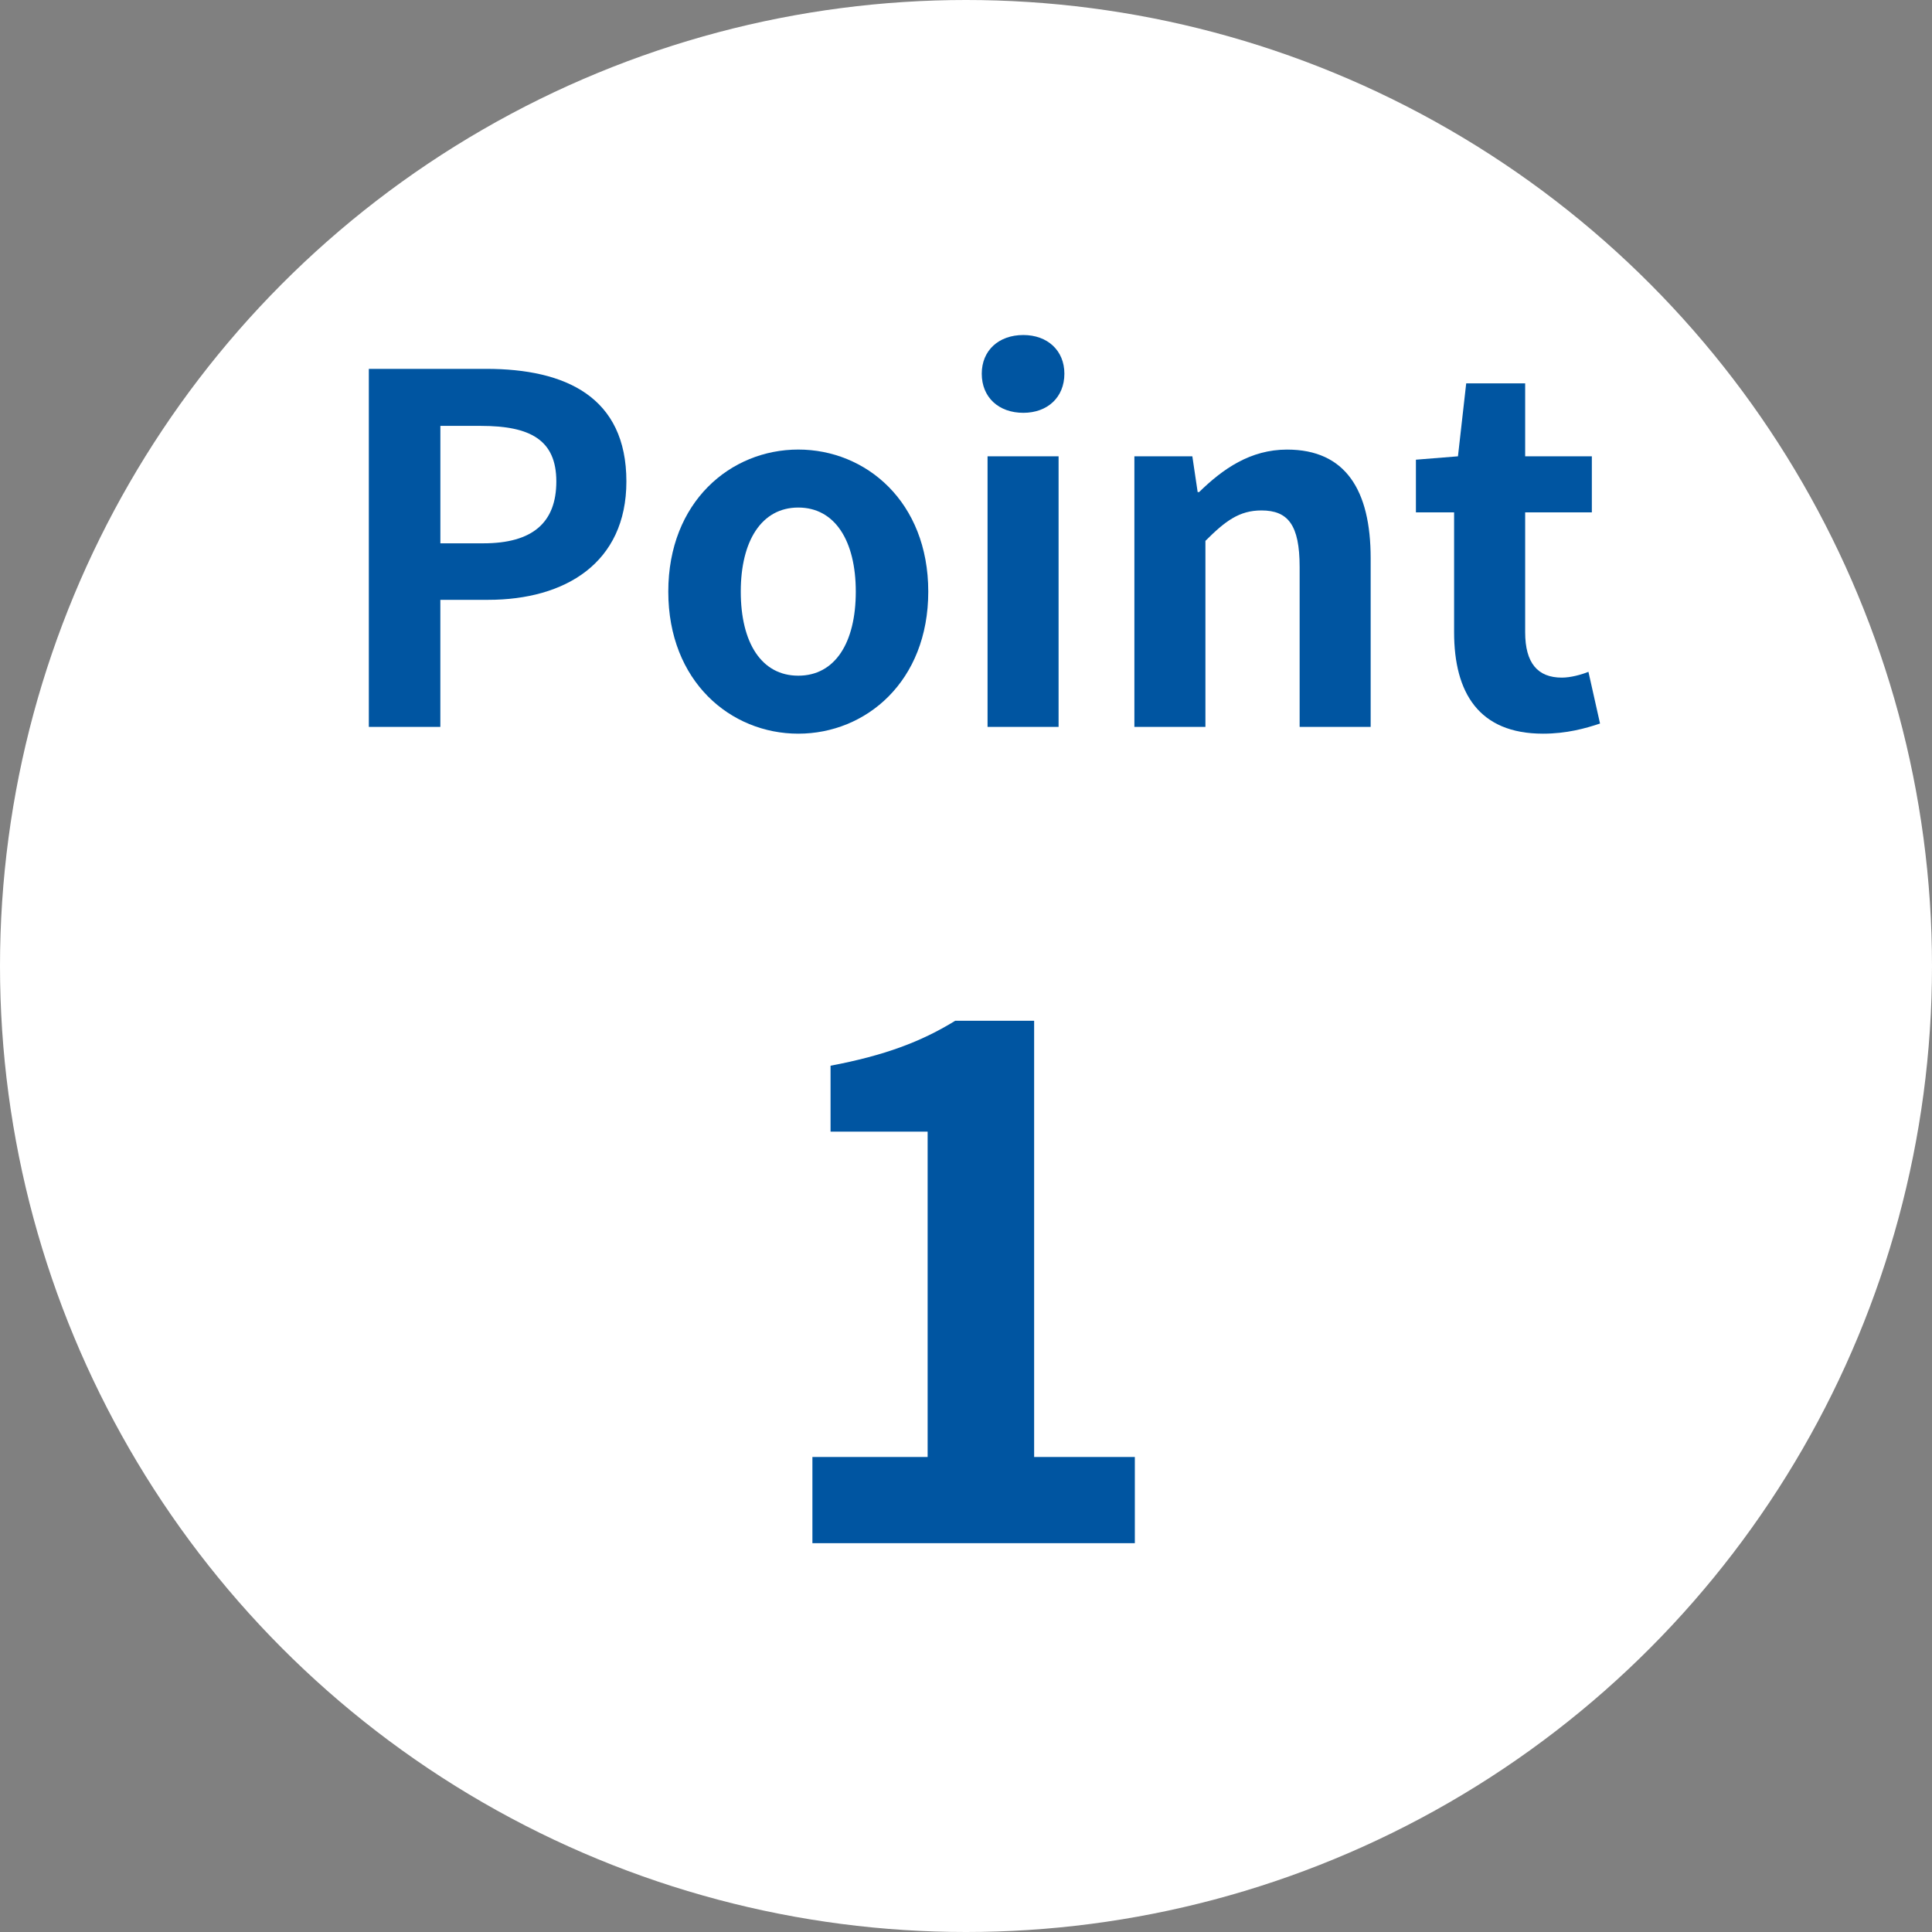 <?xml version="1.0" encoding="UTF-8"?>
<svg id="text" xmlns="http://www.w3.org/2000/svg" viewBox="0 0 64 64">
  <rect x="0" y="0" width="64" height="64" fill="#808080" stroke="none"/>
  <defs>
    <style>
      .cls-1 {
        fill: #fff;
      }

      .cls-1, .cls-2 {
        stroke-width: 0px;
      }

      .cls-2 {
        fill: #0055a1;
      }
    </style>
  </defs>
  <circle class="cls-1" cx="32" cy="32" r="32"/>
  <g>
    <path class="cls-2" d="M12.218,12.219h3.89c2.625,0,4.642.928,4.642,3.729,0,2.705-2.033,3.922-4.578,3.922h-1.585v4.21h-2.369v-11.861ZM16.012,17.998c1.633,0,2.417-.688,2.417-2.049,0-1.377-.864-1.841-2.497-1.841h-1.344v3.89h1.424Z"/>
    <path class="cls-2" d="M22.138,19.598c0-2.977,2.065-4.706,4.306-4.706s4.306,1.728,4.306,4.706-2.065,4.706-4.306,4.706-4.306-1.728-4.306-4.706ZM28.349,19.598c0-1.681-.689-2.785-1.905-2.785s-1.905,1.105-1.905,2.785c0,1.697.688,2.785,1.905,2.785s1.905-1.088,1.905-2.785Z"/>
    <path class="cls-2" d="M32.522,12.379c0-.769.56-1.281,1.377-1.281.8,0,1.36.512,1.36,1.281,0,.784-.56,1.296-1.36,1.296-.816,0-1.377-.512-1.377-1.296ZM32.714,15.116h2.353v8.964h-2.353v-8.964Z"/>
    <path class="cls-2" d="M37.578,15.116h1.92l.176,1.185h.048c.785-.768,1.697-1.408,2.914-1.408,1.937,0,2.769,1.344,2.769,3.601v5.586h-2.353v-5.298c0-1.393-.384-1.873-1.265-1.873-.736,0-1.2.352-1.856,1.008v6.163h-2.353v-8.964Z"/>
    <path class="cls-2" d="M48.169,20.943v-3.97h-1.265v-1.745l1.393-.112.273-2.417h1.953v2.417h2.209v1.857h-2.209v3.97c0,1.024.416,1.504,1.216,1.504.288,0,.641-.096.88-.192l.384,1.713c-.48.16-1.105.336-1.889.336-2.129,0-2.945-1.36-2.945-3.361Z"/>
    <path class="cls-2" d="M26.913,48.264h3.816v-10.777h-3.216v-2.184c1.776-.336,3-.792,4.128-1.488h2.616v14.449h3.336v2.856h-10.681v-2.856Z"/>
  </g>
</svg>